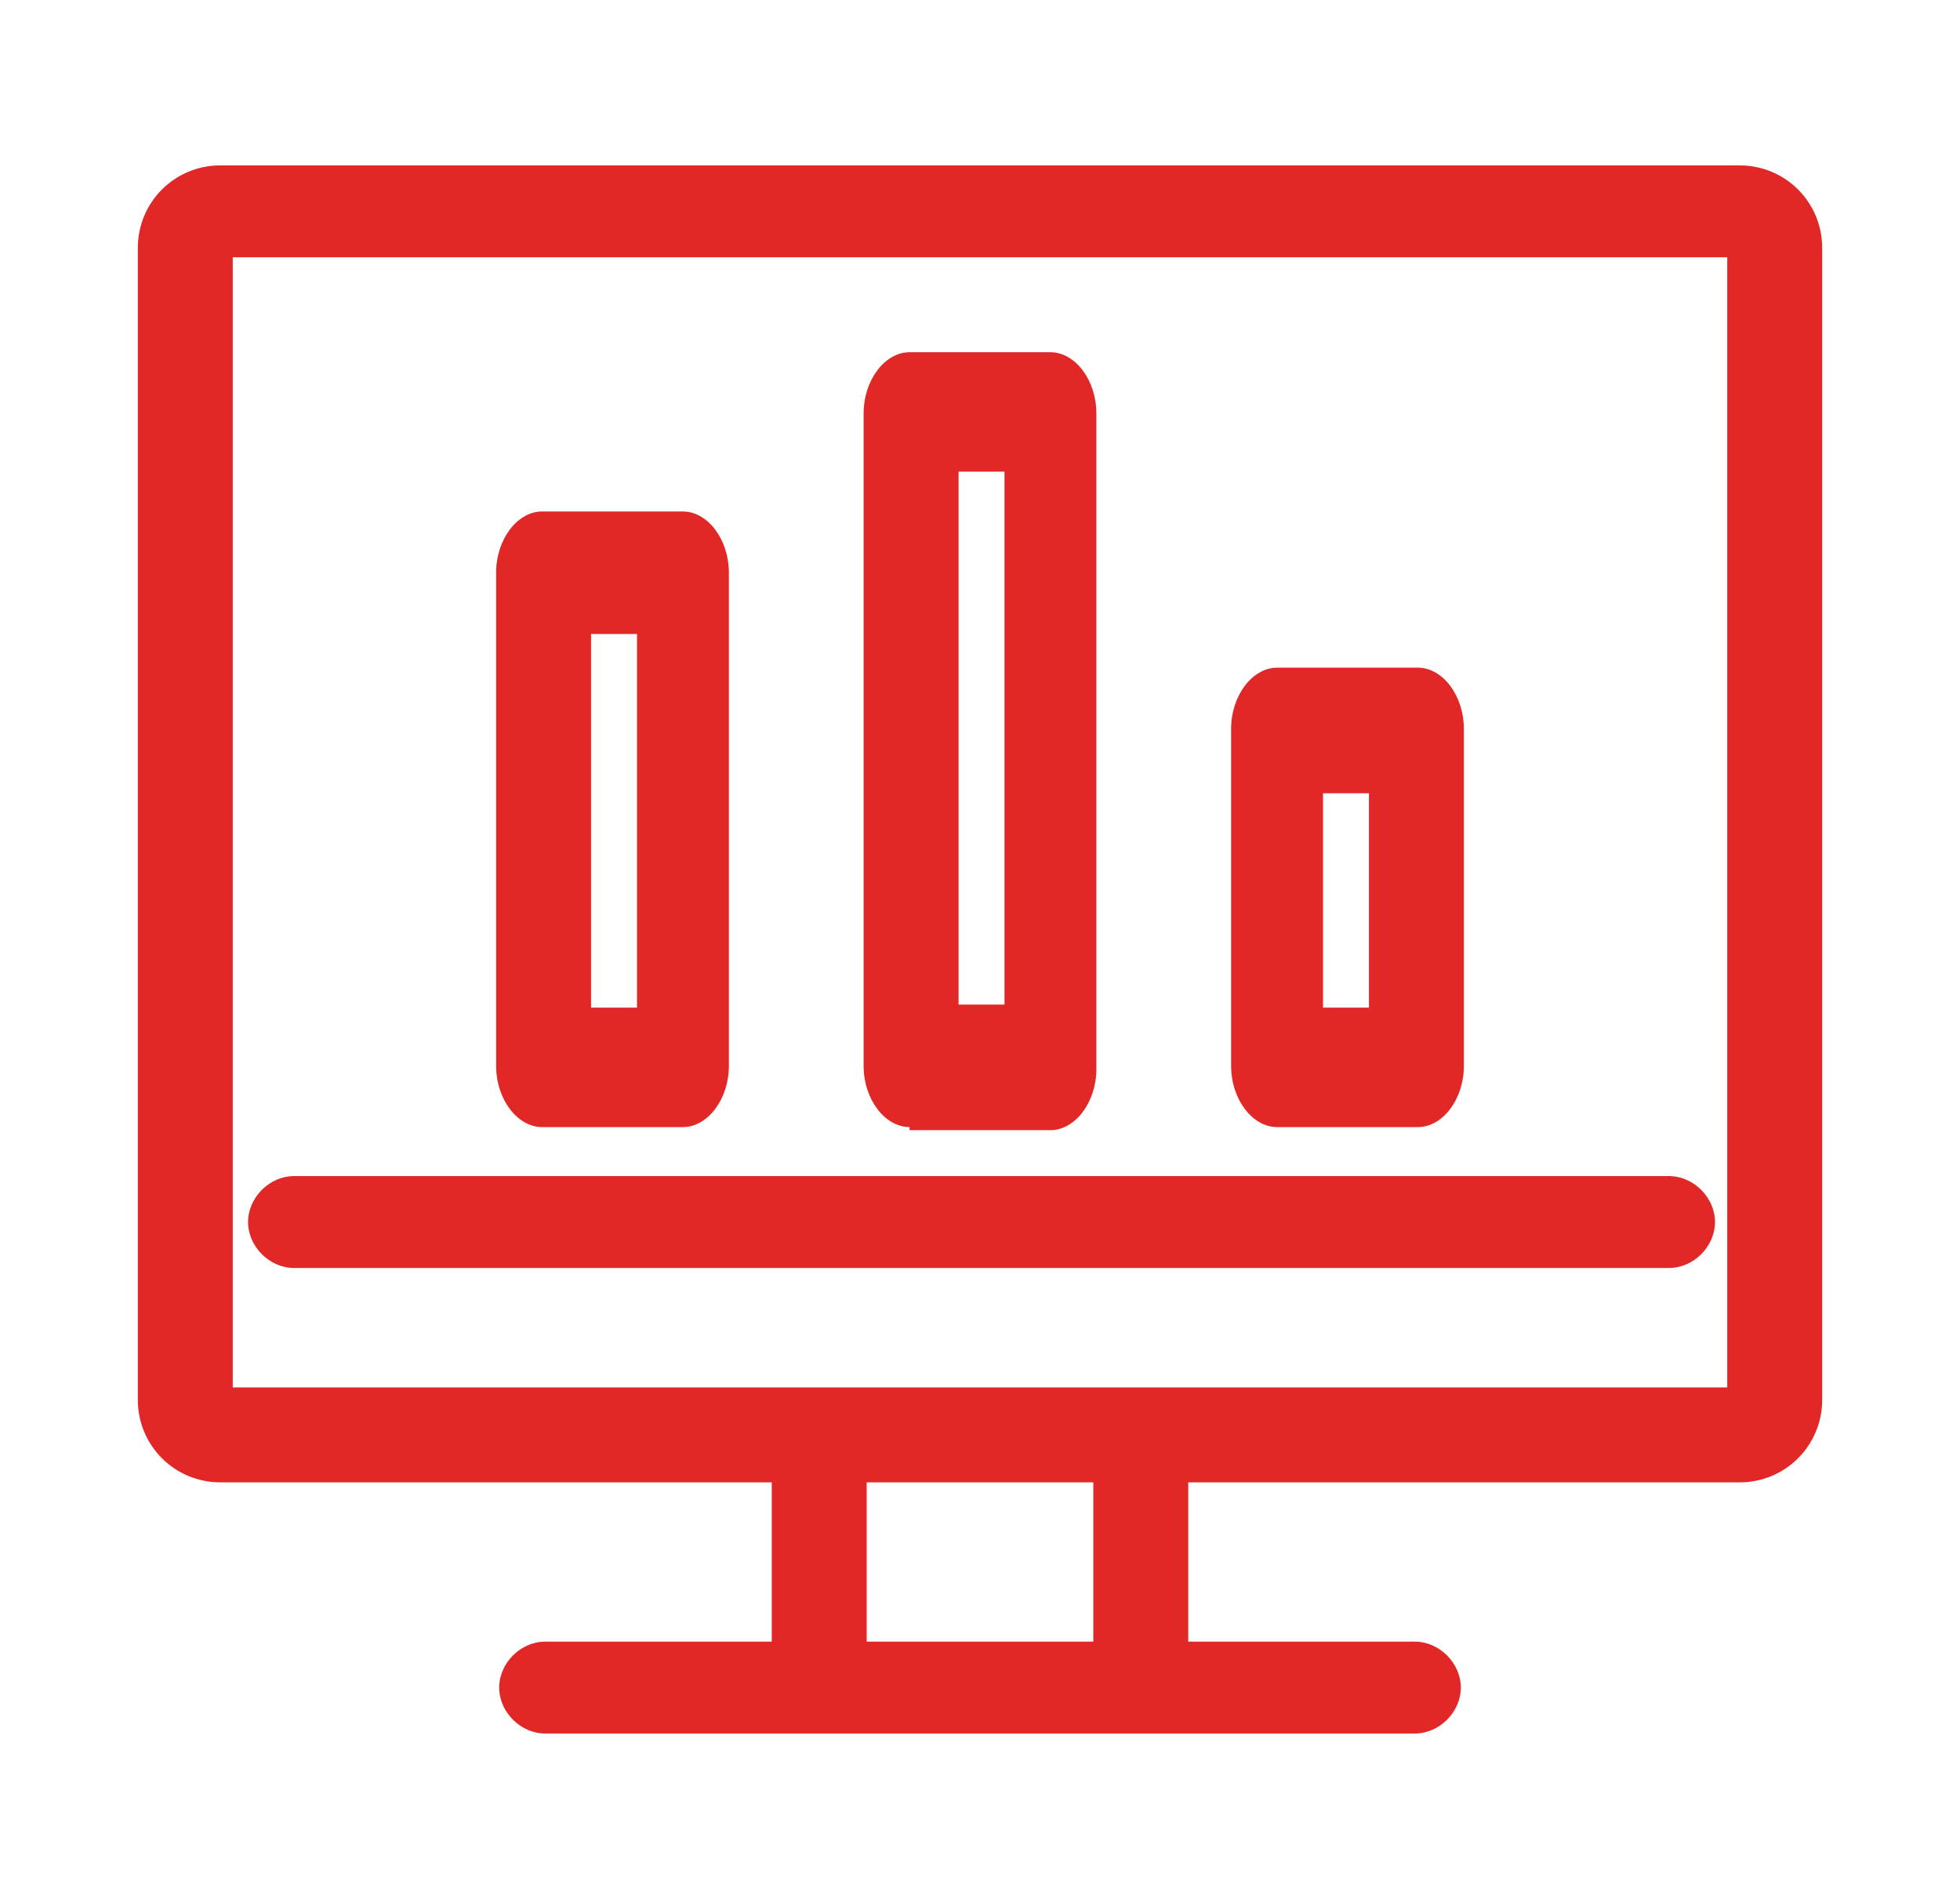 <?xml version="1.0" encoding="utf-8"?>
<!-- Generator: Adobe Illustrator 21.1.0, SVG Export Plug-In . SVG Version: 6.00 Build 0)  -->
<svg version="1.1" id="Layer_1" xmlns="http://www.w3.org/2000/svg" xmlns:xlink="http://www.w3.org/1999/xlink" x="0px" y="0px"
	 viewBox="0 0 64 62" style="enable-background:new 0 0 64 62;" xml:space="preserve">
<style type="text/css">
	.st0{fill:#E22727;}
</style>
<g>
	<g>
		<path class="st0" d="M17.8,56.6c-0.8,0-1.5-0.7-1.5-1.5c0-0.8,0.7-1.5,1.5-1.5h7.4v-5.2h-18c-1.5,0-2.7-1.2-2.7-2.7V8.1
			c0-1.5,1.2-2.7,2.7-2.7h49.6c1.5,0,2.7,1.2,2.7,2.7v37.6c0,1.5-1.2,2.7-2.7,2.7h-18v5.2h7.4c0.8,0,1.5,0.7,1.5,1.5
			c0,0.8-0.7,1.5-1.5,1.5H17.8z M35.7,53.6v-5.2h-7.4v5.2H35.7z M56.4,45.3V8.4H7.6v36.9H56.4z"/>
	</g>
	<path class="st0" d="M9.6,41.4c-0.8,0-1.5-0.7-1.5-1.5s0.7-1.5,1.5-1.5h44.9c0.8,0,1.5,0.7,1.5,1.5s-0.7,1.5-1.5,1.5H9.6z"/>
	<g>
		<path class="st0" d="M17.7,36.8c-0.8,0-1.5-0.9-1.5-2V18.7c0-1.1,0.7-2,1.5-2h4.6c0.8,0,1.5,0.9,1.5,2v16.1c0,1.1-0.7,2-1.5,2
			H17.7z M20.8,32.9V20.7h-1.5v12.2H20.8z"/>
	</g>
	<g>
		<path class="st0" d="M29.7,36.8c-0.8,0-1.5-0.9-1.5-2V13.5c0-1.1,0.7-2,1.5-2h4.6c0.8,0,1.5,0.9,1.5,2v21.4c0,1.1-0.7,2-1.5,2
			H29.7z M32.8,32.9V15.4h-1.5v17.4H32.8z"/>
	</g>
	<g>
		<path class="st0" d="M41.7,36.8c-0.8,0-1.5-0.9-1.5-2v-11c0-1.1,0.7-2,1.5-2h4.6c0.8,0,1.5,0.9,1.5,2v11c0,1.1-0.7,2-1.5,2H41.7z
			 M44.7,32.9v-7h-1.5v7H44.7z"/>
	</g>
</g>
</svg>
